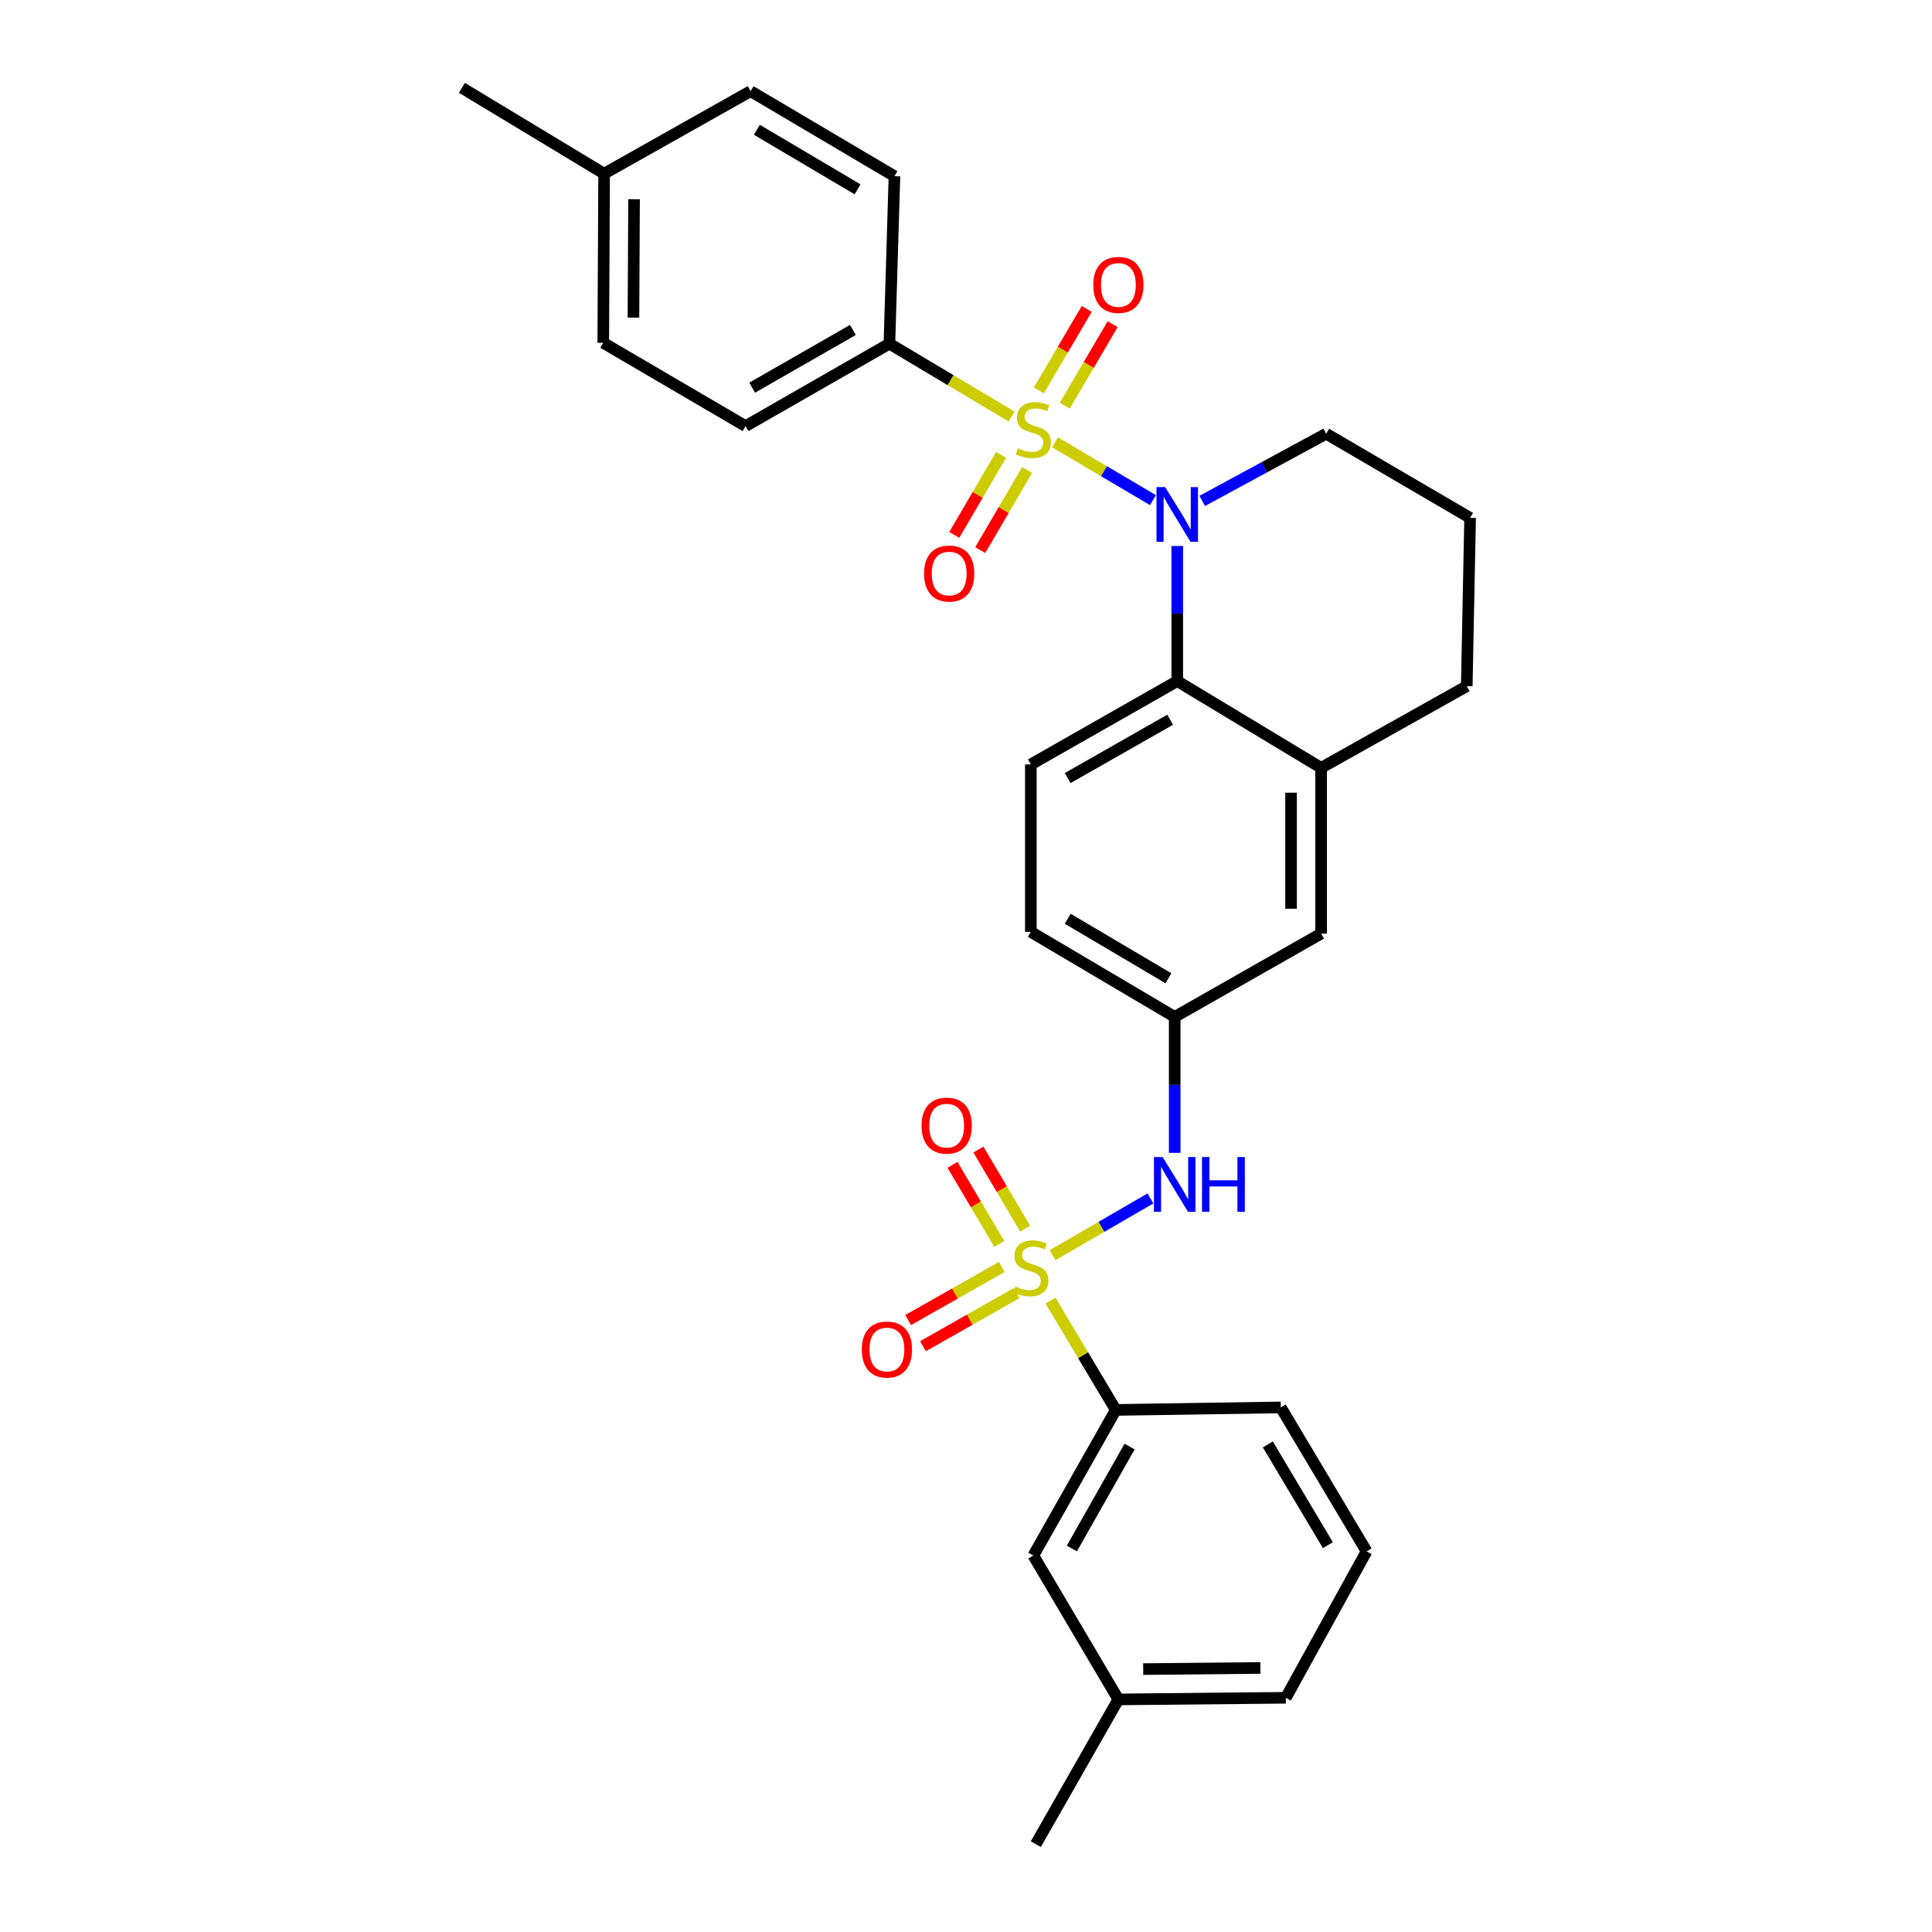 <?xml version='1.0' encoding='iso-8859-1'?>
<svg version='1.1' baseProfile='full'
              xmlns='http://www.w3.org/2000/svg'
                      xmlns:rdkit='http://www.rdkit.org/xml'
                      xmlns:xlink='http://www.w3.org/1999/xlink'
                  xml:space='preserve'
width='1000px' height='1000px' viewBox='0 0 1000 1000'>
<!-- END OF HEADER -->
<rect style='opacity:1.0;fill:#FFFFFF;stroke:none' width='1000' height='1000' x='0' y='0'> </rect>
<path class='bond-1' d='M 546.097,228.95 L 571.433,243.908' style='fill:none;fill-rule:evenodd;stroke:#CCCC00;stroke-width:6px;stroke-linecap:butt;stroke-linejoin:miter;stroke-opacity:1' />
<path class='bond-1' d='M 571.433,243.908 L 596.769,258.865' style='fill:none;fill-rule:evenodd;stroke:#0000FF;stroke-width:6px;stroke-linecap:butt;stroke-linejoin:miter;stroke-opacity:1' />
<path class='bond-5' d='M 523.606,215.605 L 491.981,196.746' style='fill:none;fill-rule:evenodd;stroke:#CCCC00;stroke-width:6px;stroke-linecap:butt;stroke-linejoin:miter;stroke-opacity:1' />
<path class='bond-5' d='M 491.981,196.746 L 460.355,177.887' style='fill:none;fill-rule:evenodd;stroke:#000000;stroke-width:6px;stroke-linecap:butt;stroke-linejoin:miter;stroke-opacity:1' />
<path class='bond-7' d='M 551.135,209.962 L 563.521,188.877' style='fill:none;fill-rule:evenodd;stroke:#CCCC00;stroke-width:6px;stroke-linecap:butt;stroke-linejoin:miter;stroke-opacity:1' />
<path class='bond-7' d='M 563.521,188.877 L 575.907,167.791' style='fill:none;fill-rule:evenodd;stroke:#FF0000;stroke-width:6px;stroke-linecap:butt;stroke-linejoin:miter;stroke-opacity:1' />
<path class='bond-7' d='M 537.715,202.079 L 550.101,180.994' style='fill:none;fill-rule:evenodd;stroke:#CCCC00;stroke-width:6px;stroke-linecap:butt;stroke-linejoin:miter;stroke-opacity:1' />
<path class='bond-7' d='M 550.101,180.994 L 562.487,159.908' style='fill:none;fill-rule:evenodd;stroke:#FF0000;stroke-width:6px;stroke-linecap:butt;stroke-linejoin:miter;stroke-opacity:1' />
<path class='bond-8' d='M 518.172,235.421 L 506.048,256.147' style='fill:none;fill-rule:evenodd;stroke:#CCCC00;stroke-width:6px;stroke-linecap:butt;stroke-linejoin:miter;stroke-opacity:1' />
<path class='bond-8' d='M 506.048,256.147 L 493.925,276.874' style='fill:none;fill-rule:evenodd;stroke:#FF0000;stroke-width:6px;stroke-linecap:butt;stroke-linejoin:miter;stroke-opacity:1' />
<path class='bond-8' d='M 531.606,243.279 L 519.483,264.006' style='fill:none;fill-rule:evenodd;stroke:#CCCC00;stroke-width:6px;stroke-linecap:butt;stroke-linejoin:miter;stroke-opacity:1' />
<path class='bond-8' d='M 519.483,264.006 L 507.359,284.732' style='fill:none;fill-rule:evenodd;stroke:#FF0000;stroke-width:6px;stroke-linecap:butt;stroke-linejoin:miter;stroke-opacity:1' />
<path class='bond-0' d='M 544.797,649.661 L 570.127,634.989' style='fill:none;fill-rule:evenodd;stroke:#CCCC00;stroke-width:6px;stroke-linecap:butt;stroke-linejoin:miter;stroke-opacity:1' />
<path class='bond-0' d='M 570.127,634.989 L 595.456,620.317' style='fill:none;fill-rule:evenodd;stroke:#0000FF;stroke-width:6px;stroke-linecap:butt;stroke-linejoin:miter;stroke-opacity:1' />
<path class='bond-4' d='M 543.733,673.19 L 560.629,701.483' style='fill:none;fill-rule:evenodd;stroke:#CCCC00;stroke-width:6px;stroke-linecap:butt;stroke-linejoin:miter;stroke-opacity:1' />
<path class='bond-4' d='M 560.629,701.483 L 577.526,729.776' style='fill:none;fill-rule:evenodd;stroke:#000000;stroke-width:6px;stroke-linecap:butt;stroke-linejoin:miter;stroke-opacity:1' />
<path class='bond-9' d='M 518.504,655.766 L 494.275,669.515' style='fill:none;fill-rule:evenodd;stroke:#CCCC00;stroke-width:6px;stroke-linecap:butt;stroke-linejoin:miter;stroke-opacity:1' />
<path class='bond-9' d='M 494.275,669.515 L 470.045,683.264' style='fill:none;fill-rule:evenodd;stroke:#FF0000;stroke-width:6px;stroke-linecap:butt;stroke-linejoin:miter;stroke-opacity:1' />
<path class='bond-9' d='M 526.185,669.303 L 501.956,683.051' style='fill:none;fill-rule:evenodd;stroke:#CCCC00;stroke-width:6px;stroke-linecap:butt;stroke-linejoin:miter;stroke-opacity:1' />
<path class='bond-9' d='M 501.956,683.051 L 477.726,696.8' style='fill:none;fill-rule:evenodd;stroke:#FF0000;stroke-width:6px;stroke-linecap:butt;stroke-linejoin:miter;stroke-opacity:1' />
<path class='bond-10' d='M 530.642,635.945 L 518.528,615.475' style='fill:none;fill-rule:evenodd;stroke:#CCCC00;stroke-width:6px;stroke-linecap:butt;stroke-linejoin:miter;stroke-opacity:1' />
<path class='bond-10' d='M 518.528,615.475 L 506.414,595.004' style='fill:none;fill-rule:evenodd;stroke:#FF0000;stroke-width:6px;stroke-linecap:butt;stroke-linejoin:miter;stroke-opacity:1' />
<path class='bond-10' d='M 517.247,643.871 L 505.134,623.401' style='fill:none;fill-rule:evenodd;stroke:#CCCC00;stroke-width:6px;stroke-linecap:butt;stroke-linejoin:miter;stroke-opacity:1' />
<path class='bond-10' d='M 505.134,623.401 L 493.02,602.931' style='fill:none;fill-rule:evenodd;stroke:#FF0000;stroke-width:6px;stroke-linecap:butt;stroke-linejoin:miter;stroke-opacity:1' />
<path class='bond-2' d='M 609.345,282.606 L 609.345,317.573' style='fill:none;fill-rule:evenodd;stroke:#0000FF;stroke-width:6px;stroke-linecap:butt;stroke-linejoin:miter;stroke-opacity:1' />
<path class='bond-2' d='M 609.345,317.573 L 609.345,352.54' style='fill:none;fill-rule:evenodd;stroke:#000000;stroke-width:6px;stroke-linecap:butt;stroke-linejoin:miter;stroke-opacity:1' />
<path class='bond-17' d='M 622.278,259.278 L 654.354,241.885' style='fill:none;fill-rule:evenodd;stroke:#0000FF;stroke-width:6px;stroke-linecap:butt;stroke-linejoin:miter;stroke-opacity:1' />
<path class='bond-17' d='M 654.354,241.885 L 686.43,224.492' style='fill:none;fill-rule:evenodd;stroke:#000000;stroke-width:6px;stroke-linecap:butt;stroke-linejoin:miter;stroke-opacity:1' />
<path class='bond-6' d='M 609.345,352.54 L 683.81,397.425' style='fill:none;fill-rule:evenodd;stroke:#000000;stroke-width:6px;stroke-linecap:butt;stroke-linejoin:miter;stroke-opacity:1' />
<path class='bond-11' d='M 609.345,352.54 L 533.566,395.67' style='fill:none;fill-rule:evenodd;stroke:#000000;stroke-width:6px;stroke-linecap:butt;stroke-linejoin:miter;stroke-opacity:1' />
<path class='bond-11' d='M 605.677,372.536 L 552.632,402.727' style='fill:none;fill-rule:evenodd;stroke:#000000;stroke-width:6px;stroke-linecap:butt;stroke-linejoin:miter;stroke-opacity:1' />
<path class='bond-3' d='M 608.023,596.71 L 608.023,561.528' style='fill:none;fill-rule:evenodd;stroke:#0000FF;stroke-width:6px;stroke-linecap:butt;stroke-linejoin:miter;stroke-opacity:1' />
<path class='bond-3' d='M 608.023,561.528 L 608.023,526.346' style='fill:none;fill-rule:evenodd;stroke:#000000;stroke-width:6px;stroke-linecap:butt;stroke-linejoin:miter;stroke-opacity:1' />
<path class='bond-14' d='M 577.526,729.776 L 534.855,805.14' style='fill:none;fill-rule:evenodd;stroke:#000000;stroke-width:6px;stroke-linecap:butt;stroke-linejoin:miter;stroke-opacity:1' />
<path class='bond-14' d='M 584.669,748.749 L 554.799,801.504' style='fill:none;fill-rule:evenodd;stroke:#000000;stroke-width:6px;stroke-linecap:butt;stroke-linejoin:miter;stroke-opacity:1' />
<path class='bond-24' d='M 577.526,729.776 L 662.929,728.479' style='fill:none;fill-rule:evenodd;stroke:#000000;stroke-width:6px;stroke-linecap:butt;stroke-linejoin:miter;stroke-opacity:1' />
<path class='bond-15' d='M 460.355,177.887 L 385.899,220.558' style='fill:none;fill-rule:evenodd;stroke:#000000;stroke-width:6px;stroke-linecap:butt;stroke-linejoin:miter;stroke-opacity:1' />
<path class='bond-15' d='M 441.448,170.784 L 389.328,200.654' style='fill:none;fill-rule:evenodd;stroke:#000000;stroke-width:6px;stroke-linecap:butt;stroke-linejoin:miter;stroke-opacity:1' />
<path class='bond-16' d='M 460.355,177.887 L 462.966,91.195' style='fill:none;fill-rule:evenodd;stroke:#000000;stroke-width:6px;stroke-linecap:butt;stroke-linejoin:miter;stroke-opacity:1' />
<path class='bond-13' d='M 683.81,397.425 L 683.81,483.226' style='fill:none;fill-rule:evenodd;stroke:#000000;stroke-width:6px;stroke-linecap:butt;stroke-linejoin:miter;stroke-opacity:1' />
<path class='bond-13' d='M 668.246,410.295 L 668.246,470.355' style='fill:none;fill-rule:evenodd;stroke:#000000;stroke-width:6px;stroke-linecap:butt;stroke-linejoin:miter;stroke-opacity:1' />
<path class='bond-31' d='M 683.81,397.425 L 759.192,355.16' style='fill:none;fill-rule:evenodd;stroke:#000000;stroke-width:6px;stroke-linecap:butt;stroke-linejoin:miter;stroke-opacity:1' />
<path class='bond-18' d='M 533.566,395.67 L 533.566,482.344' style='fill:none;fill-rule:evenodd;stroke:#000000;stroke-width:6px;stroke-linecap:butt;stroke-linejoin:miter;stroke-opacity:1' />
<path class='bond-12' d='M 608.023,526.346 L 533.566,482.344' style='fill:none;fill-rule:evenodd;stroke:#000000;stroke-width:6px;stroke-linecap:butt;stroke-linejoin:miter;stroke-opacity:1' />
<path class='bond-12' d='M 604.773,506.347 L 552.653,475.545' style='fill:none;fill-rule:evenodd;stroke:#000000;stroke-width:6px;stroke-linecap:butt;stroke-linejoin:miter;stroke-opacity:1' />
<path class='bond-32' d='M 608.023,526.346 L 683.81,483.226' style='fill:none;fill-rule:evenodd;stroke:#000000;stroke-width:6px;stroke-linecap:butt;stroke-linejoin:miter;stroke-opacity:1' />
<path class='bond-19' d='M 534.855,805.14 L 578.866,879.614' style='fill:none;fill-rule:evenodd;stroke:#000000;stroke-width:6px;stroke-linecap:butt;stroke-linejoin:miter;stroke-opacity:1' />
<path class='bond-21' d='M 385.899,220.558 L 312.247,177.446' style='fill:none;fill-rule:evenodd;stroke:#000000;stroke-width:6px;stroke-linecap:butt;stroke-linejoin:miter;stroke-opacity:1' />
<path class='bond-20' d='M 462.966,91.195 L 388.51,47.184' style='fill:none;fill-rule:evenodd;stroke:#000000;stroke-width:6px;stroke-linecap:butt;stroke-linejoin:miter;stroke-opacity:1' />
<path class='bond-20' d='M 443.878,97.992 L 391.759,67.184' style='fill:none;fill-rule:evenodd;stroke:#000000;stroke-width:6px;stroke-linecap:butt;stroke-linejoin:miter;stroke-opacity:1' />
<path class='bond-25' d='M 686.43,224.492 L 760.921,268.054' style='fill:none;fill-rule:evenodd;stroke:#000000;stroke-width:6px;stroke-linecap:butt;stroke-linejoin:miter;stroke-opacity:1' />
<path class='bond-28' d='M 578.866,879.614 L 536.134,954.545' style='fill:none;fill-rule:evenodd;stroke:#000000;stroke-width:6px;stroke-linecap:butt;stroke-linejoin:miter;stroke-opacity:1' />
<path class='bond-33' d='M 578.866,879.614 L 665.54,878.766' style='fill:none;fill-rule:evenodd;stroke:#000000;stroke-width:6px;stroke-linecap:butt;stroke-linejoin:miter;stroke-opacity:1' />
<path class='bond-33' d='M 591.715,863.923 L 652.387,863.33' style='fill:none;fill-rule:evenodd;stroke:#000000;stroke-width:6px;stroke-linecap:butt;stroke-linejoin:miter;stroke-opacity:1' />
<path class='bond-22' d='M 388.51,47.184 L 312.688,89.898' style='fill:none;fill-rule:evenodd;stroke:#000000;stroke-width:6px;stroke-linecap:butt;stroke-linejoin:miter;stroke-opacity:1' />
<path class='bond-30' d='M 312.247,177.446 L 312.688,89.898' style='fill:none;fill-rule:evenodd;stroke:#000000;stroke-width:6px;stroke-linecap:butt;stroke-linejoin:miter;stroke-opacity:1' />
<path class='bond-30' d='M 327.877,164.392 L 328.185,103.109' style='fill:none;fill-rule:evenodd;stroke:#000000;stroke-width:6px;stroke-linecap:butt;stroke-linejoin:miter;stroke-opacity:1' />
<path class='bond-29' d='M 312.688,89.898 L 239.079,45.455' style='fill:none;fill-rule:evenodd;stroke:#000000;stroke-width:6px;stroke-linecap:butt;stroke-linejoin:miter;stroke-opacity:1' />
<path class='bond-23' d='M 759.192,355.16 L 760.921,268.054' style='fill:none;fill-rule:evenodd;stroke:#000000;stroke-width:6px;stroke-linecap:butt;stroke-linejoin:miter;stroke-opacity:1' />
<path class='bond-26' d='M 662.929,728.479 L 707.347,802.978' style='fill:none;fill-rule:evenodd;stroke:#000000;stroke-width:6px;stroke-linecap:butt;stroke-linejoin:miter;stroke-opacity:1' />
<path class='bond-26' d='M 656.223,747.624 L 687.316,799.774' style='fill:none;fill-rule:evenodd;stroke:#000000;stroke-width:6px;stroke-linecap:butt;stroke-linejoin:miter;stroke-opacity:1' />
<path class='bond-27' d='M 707.347,802.978 L 665.54,878.766' style='fill:none;fill-rule:evenodd;stroke:#000000;stroke-width:6px;stroke-linecap:butt;stroke-linejoin:miter;stroke-opacity:1' />
<path  class='atom-0' d='M 526.855 232.033
Q 527.175 232.153, 528.495 232.713
Q 529.815 233.273, 531.255 233.633
Q 532.735 233.953, 534.175 233.953
Q 536.855 233.953, 538.415 232.673
Q 539.975 231.353, 539.975 229.073
Q 539.975 227.513, 539.175 226.553
Q 538.415 225.593, 537.215 225.073
Q 536.015 224.553, 534.015 223.953
Q 531.495 223.193, 529.975 222.473
Q 528.495 221.753, 527.415 220.233
Q 526.375 218.713, 526.375 216.153
Q 526.375 212.593, 528.775 210.393
Q 531.215 208.193, 536.015 208.193
Q 539.295 208.193, 543.015 209.753
L 542.095 212.833
Q 538.695 211.433, 536.135 211.433
Q 533.375 211.433, 531.855 212.593
Q 530.335 213.713, 530.375 215.673
Q 530.375 217.193, 531.135 218.113
Q 531.935 219.033, 533.055 219.553
Q 534.215 220.073, 536.135 220.673
Q 538.695 221.473, 540.215 222.273
Q 541.735 223.073, 542.815 224.713
Q 543.935 226.313, 543.935 229.073
Q 543.935 232.993, 541.295 235.113
Q 538.695 237.193, 534.335 237.193
Q 531.815 237.193, 529.895 236.633
Q 528.015 236.113, 525.775 235.193
L 526.855 232.033
' fill='#CCCC00'/>
<path  class='atom-1' d='M 525.566 665.887
Q 525.886 666.007, 527.206 666.567
Q 528.526 667.127, 529.966 667.487
Q 531.446 667.807, 532.886 667.807
Q 535.566 667.807, 537.126 666.527
Q 538.686 665.207, 538.686 662.927
Q 538.686 661.367, 537.886 660.407
Q 537.126 659.447, 535.926 658.927
Q 534.726 658.407, 532.726 657.807
Q 530.206 657.047, 528.686 656.327
Q 527.206 655.607, 526.126 654.087
Q 525.086 652.567, 525.086 650.007
Q 525.086 646.447, 527.486 644.247
Q 529.926 642.047, 534.726 642.047
Q 538.006 642.047, 541.726 643.607
L 540.806 646.687
Q 537.406 645.287, 534.846 645.287
Q 532.086 645.287, 530.566 646.447
Q 529.046 647.567, 529.086 649.527
Q 529.086 651.047, 529.846 651.967
Q 530.646 652.887, 531.766 653.407
Q 532.926 653.927, 534.846 654.527
Q 537.406 655.327, 538.926 656.127
Q 540.446 656.927, 541.526 658.567
Q 542.646 660.167, 542.646 662.927
Q 542.646 666.847, 540.006 668.967
Q 537.406 671.047, 533.046 671.047
Q 530.526 671.047, 528.606 670.487
Q 526.726 669.967, 524.486 669.047
L 525.566 665.887
' fill='#CCCC00'/>
<path  class='atom-2' d='M 603.085 252.13
L 612.365 267.13
Q 613.285 268.61, 614.765 271.29
Q 616.245 273.97, 616.325 274.13
L 616.325 252.13
L 620.085 252.13
L 620.085 280.45
L 616.205 280.45
L 606.245 264.05
Q 605.085 262.13, 603.845 259.93
Q 602.645 257.73, 602.285 257.05
L 602.285 280.45
L 598.605 280.45
L 598.605 252.13
L 603.085 252.13
' fill='#0000FF'/>
<path  class='atom-4' d='M 601.763 598.878
L 611.043 613.878
Q 611.963 615.358, 613.443 618.038
Q 614.923 620.718, 615.003 620.878
L 615.003 598.878
L 618.763 598.878
L 618.763 627.198
L 614.883 627.198
L 604.923 610.798
Q 603.763 608.878, 602.523 606.678
Q 601.323 604.478, 600.963 603.798
L 600.963 627.198
L 597.283 627.198
L 597.283 598.878
L 601.763 598.878
' fill='#0000FF'/>
<path  class='atom-4' d='M 622.163 598.878
L 626.003 598.878
L 626.003 610.918
L 640.483 610.918
L 640.483 598.878
L 644.323 598.878
L 644.323 627.198
L 640.483 627.198
L 640.483 614.118
L 626.003 614.118
L 626.003 627.198
L 622.163 627.198
L 622.163 598.878
' fill='#0000FF'/>
<path  class='atom-8' d='M 565.866 147.47
Q 565.866 140.67, 569.226 136.87
Q 572.586 133.07, 578.866 133.07
Q 585.146 133.07, 588.506 136.87
Q 591.866 140.67, 591.866 147.47
Q 591.866 154.35, 588.466 158.27
Q 585.066 162.15, 578.866 162.15
Q 572.626 162.15, 569.226 158.27
Q 565.866 154.39, 565.866 147.47
M 578.866 158.95
Q 583.186 158.95, 585.506 156.07
Q 587.866 153.15, 587.866 147.47
Q 587.866 141.91, 585.506 139.11
Q 583.186 136.27, 578.866 136.27
Q 574.546 136.27, 572.186 139.07
Q 569.866 141.87, 569.866 147.47
Q 569.866 153.19, 572.186 156.07
Q 574.546 158.95, 578.866 158.95
' fill='#FF0000'/>
<path  class='atom-9' d='M 478.293 296.867
Q 478.293 290.067, 481.653 286.267
Q 485.013 282.467, 491.293 282.467
Q 497.573 282.467, 500.933 286.267
Q 504.293 290.067, 504.293 296.867
Q 504.293 303.747, 500.893 307.667
Q 497.493 311.547, 491.293 311.547
Q 485.053 311.547, 481.653 307.667
Q 478.293 303.787, 478.293 296.867
M 491.293 308.347
Q 495.613 308.347, 497.933 305.467
Q 500.293 302.547, 500.293 296.867
Q 500.293 291.307, 497.933 288.507
Q 495.613 285.667, 491.293 285.667
Q 486.973 285.667, 484.613 288.467
Q 482.293 291.267, 482.293 296.867
Q 482.293 302.587, 484.613 305.467
Q 486.973 308.347, 491.293 308.347
' fill='#FF0000'/>
<path  class='atom-10' d='M 446.067 698.52
Q 446.067 691.72, 449.427 687.92
Q 452.787 684.12, 459.067 684.12
Q 465.347 684.12, 468.707 687.92
Q 472.067 691.72, 472.067 698.52
Q 472.067 705.4, 468.667 709.32
Q 465.267 713.2, 459.067 713.2
Q 452.827 713.2, 449.427 709.32
Q 446.067 705.44, 446.067 698.52
M 459.067 710
Q 463.387 710, 465.707 707.12
Q 468.067 704.2, 468.067 698.52
Q 468.067 692.96, 465.707 690.16
Q 463.387 687.32, 459.067 687.32
Q 454.747 687.32, 452.387 690.12
Q 450.067 692.92, 450.067 698.52
Q 450.067 704.24, 452.387 707.12
Q 454.747 710, 459.067 710
' fill='#FF0000'/>
<path  class='atom-11' d='M 476.996 582.621
Q 476.996 575.821, 480.356 572.021
Q 483.716 568.221, 489.996 568.221
Q 496.276 568.221, 499.636 572.021
Q 502.996 575.821, 502.996 582.621
Q 502.996 589.501, 499.596 593.421
Q 496.196 597.301, 489.996 597.301
Q 483.756 597.301, 480.356 593.421
Q 476.996 589.541, 476.996 582.621
M 489.996 594.101
Q 494.316 594.101, 496.636 591.221
Q 498.996 588.301, 498.996 582.621
Q 498.996 577.061, 496.636 574.261
Q 494.316 571.421, 489.996 571.421
Q 485.676 571.421, 483.316 574.221
Q 480.996 577.021, 480.996 582.621
Q 480.996 588.341, 483.316 591.221
Q 485.676 594.101, 489.996 594.101
' fill='#FF0000'/>
</svg>
